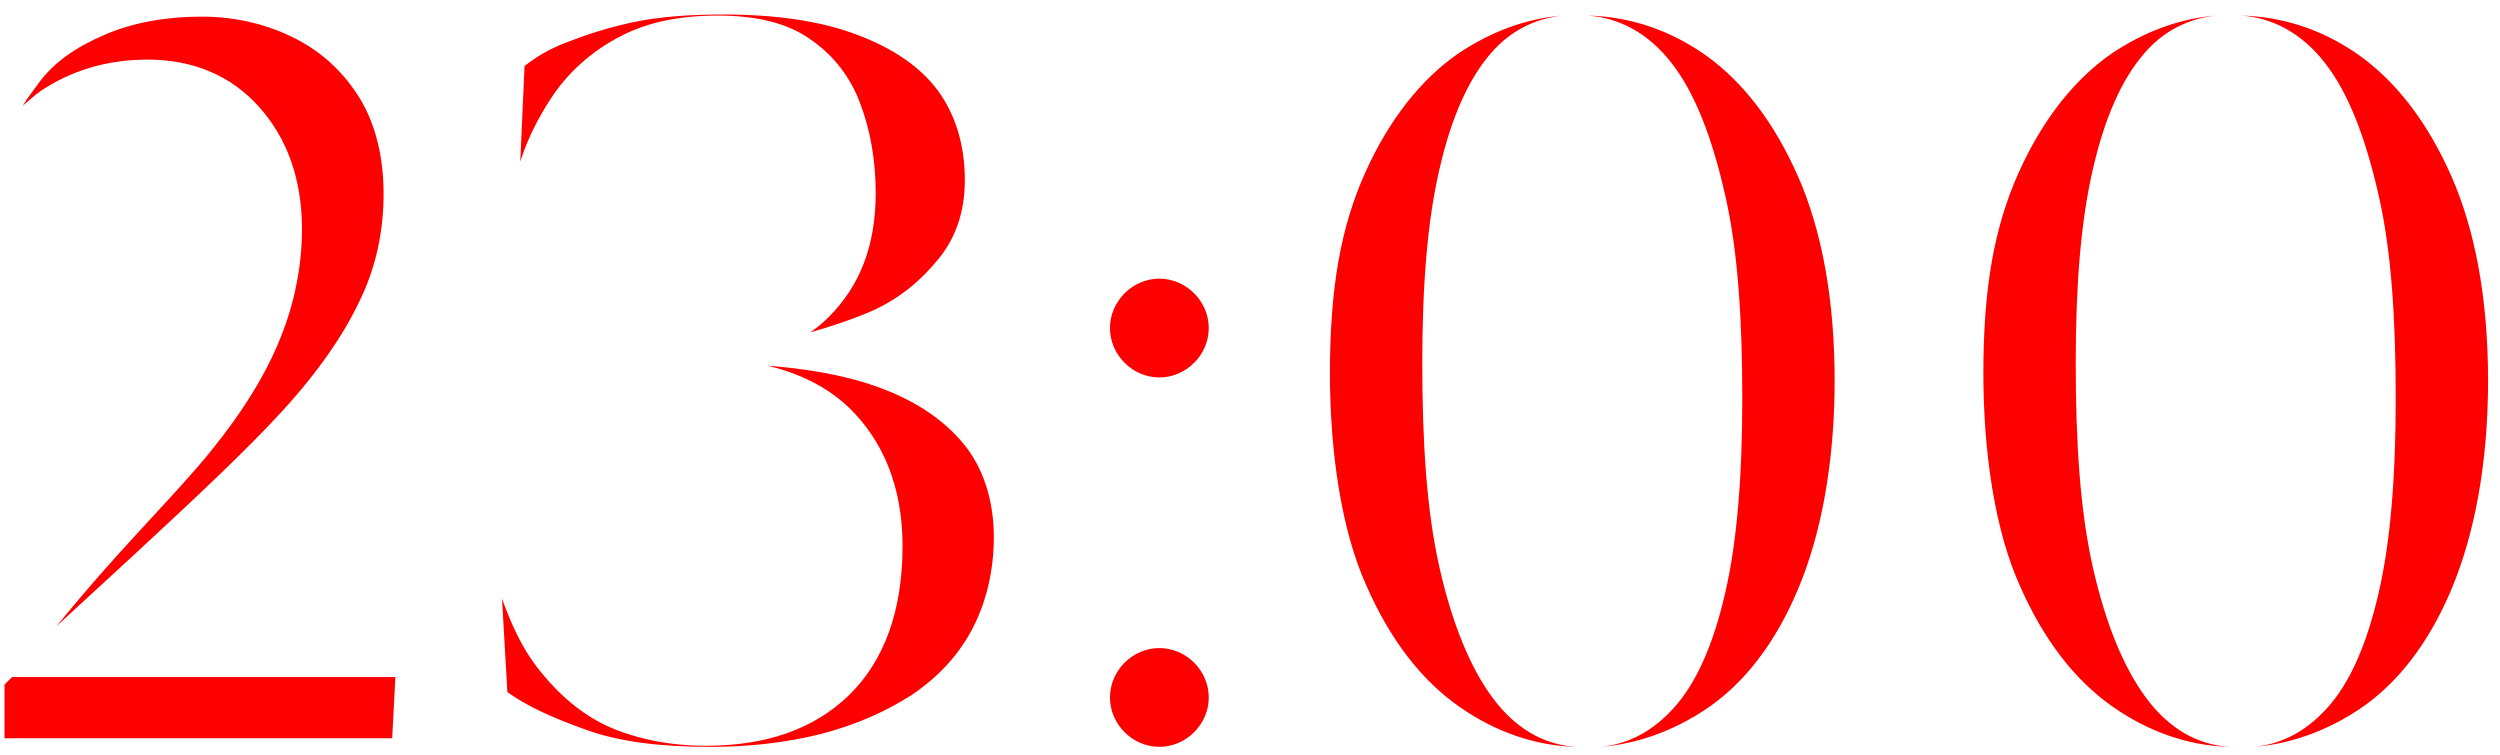 <?xml version="1.0" encoding="UTF-8"?> <svg xmlns="http://www.w3.org/2000/svg" width="149" height="45" viewBox="0 0 149 45" fill="none"> <path d="M8.782 3.552C6.286 3.552 4.174 4.256 2.446 5.408C2.062 5.664 1.742 5.984 1.358 6.304C1.614 5.856 1.934 5.472 2.254 5.024C3.15 3.744 4.558 2.784 6.222 2.08C7.822 1.376 9.806 0.992 12.046 0.992C14.158 0.992 16.078 1.504 17.678 2.336C19.278 3.168 20.558 4.384 21.518 5.984C22.414 7.52 22.862 9.44 22.862 11.552C22.862 13.792 22.414 15.904 21.454 17.888C20.494 19.936 18.958 22.176 16.782 24.544C14.606 26.912 11.662 29.664 8.206 32.864L3.342 37.344L4.622 35.808C7.694 32.16 10.51 29.408 12.494 26.976C14.478 24.544 15.886 22.24 16.718 20.128C17.55 18.08 17.998 15.84 17.998 13.664C17.998 10.656 17.102 8.224 15.438 6.368C13.774 4.512 11.534 3.552 8.782 3.552ZM23.566 40.352L23.374 44H0.27L0.27 40.8L0.718 40.352H23.566ZM36.896 2.208C35.296 3.04 33.824 4.32 32.8 5.92C32.096 7.008 31.456 8.224 31.008 9.632L31.264 3.936C31.904 3.424 32.736 2.912 33.76 2.528C34.912 2.08 36.256 1.632 37.792 1.312C39.328 0.992 41.12 0.864 43.104 0.864C46.24 0.864 48.928 1.248 51.104 2.08C53.152 2.848 54.816 3.936 55.904 5.408C56.928 6.816 57.504 8.608 57.504 10.72C57.504 12.576 56.992 14.112 55.968 15.392C54.88 16.736 53.536 17.888 51.68 18.656C50.592 19.104 49.44 19.488 48.288 19.808C48.672 19.552 49.056 19.232 49.376 18.912C51.232 17.056 52.192 14.688 52.192 11.488C52.192 9.568 51.872 7.776 51.296 6.24C50.72 4.64 49.696 3.296 48.288 2.336C46.944 1.376 45.088 0.928 42.784 0.928C40.544 0.928 38.56 1.312 36.896 2.208ZM57.44 26.464C58.592 27.872 59.232 29.792 59.232 32.032C59.232 34.144 58.72 36.064 57.888 37.6C57.056 39.136 55.84 40.416 54.304 41.44C52.704 42.464 50.912 43.232 48.928 43.744C46.88 44.256 44.704 44.512 42.4 44.512C39.52 44.512 37.024 44.256 34.912 43.488C32.928 42.784 31.392 42.08 30.24 41.248L29.92 35.68C30.496 37.28 31.136 38.624 31.968 39.712C33.248 41.376 34.656 42.592 36.384 43.36C38.048 44.064 39.968 44.448 42.08 44.448C45.6 44.448 48.48 43.488 50.592 41.44C52.704 39.392 53.792 36.384 53.792 32.544C53.792 29.024 52.64 26.272 50.592 24.288C49.312 23.072 47.648 22.24 45.728 21.792C48.16 21.984 50.464 22.368 52.512 23.136C54.56 23.904 56.224 24.992 57.44 26.464ZM69.098 22.496C67.498 22.496 66.154 21.152 66.154 19.552C66.154 17.952 67.498 16.608 69.098 16.608C70.698 16.608 72.042 17.952 72.042 19.552C72.042 21.152 70.698 22.496 69.098 22.496ZM69.098 44.512C67.498 44.512 66.154 43.168 66.154 41.568C66.154 39.968 67.498 38.624 69.098 38.624C70.698 38.624 72.042 39.968 72.042 41.568C72.042 43.168 70.698 44.512 69.098 44.512ZM88.992 41.632C90.336 43.424 92 44.384 93.92 44.512C91.488 44.448 89.12 43.616 87.008 42.144C84.704 40.544 82.848 38.112 81.44 34.912C79.968 31.648 79.264 27.04 79.264 22.24C79.264 17.184 79.904 13.536 81.376 10.272C82.784 7.136 84.704 4.704 86.944 3.168C88.864 1.888 90.912 1.12 93.088 0.928C91.488 1.12 90.016 1.824 88.864 3.168C87.52 4.704 86.496 7.008 85.792 10.08C85.088 13.088 84.768 16.928 84.768 21.6C84.768 26.336 85.024 30.432 85.792 33.824C86.56 37.216 87.648 39.84 88.992 41.632ZM107.168 10.528C108.576 13.728 109.344 17.824 109.344 22.688C109.344 27.68 108.512 31.904 107.168 35.104C105.824 38.304 103.968 40.736 101.664 42.272C99.744 43.552 97.632 44.32 95.456 44.512C97.12 44.32 98.528 43.552 99.744 42.208C101.088 40.736 102.112 38.432 102.816 35.36C103.52 32.352 103.84 28.448 103.84 23.776C103.84 19.04 103.584 14.944 102.816 11.616C102.048 8.224 101.024 5.536 99.616 3.744C98.272 2.016 96.544 1.056 94.624 0.928C97.12 0.992 99.488 1.76 101.664 3.296C103.904 4.896 105.76 7.328 107.168 10.528ZM127.937 41.632C129.281 43.424 130.945 44.384 132.865 44.512C130.433 44.448 128.065 43.616 125.953 42.144C123.649 40.544 121.793 38.112 120.385 34.912C118.913 31.648 118.209 27.04 118.209 22.24C118.209 17.184 118.849 13.536 120.321 10.272C121.729 7.136 123.649 4.704 125.889 3.168C127.809 1.888 129.857 1.12 132.033 0.928C130.433 1.12 128.961 1.824 127.809 3.168C126.465 4.704 125.441 7.008 124.737 10.08C124.033 13.088 123.713 16.928 123.713 21.6C123.713 26.336 123.969 30.432 124.737 33.824C125.505 37.216 126.593 39.84 127.937 41.632ZM146.113 10.528C147.521 13.728 148.289 17.824 148.289 22.688C148.289 27.68 147.457 31.904 146.113 35.104C144.769 38.304 142.913 40.736 140.609 42.272C138.689 43.552 136.577 44.32 134.401 44.512C136.065 44.32 137.473 43.552 138.689 42.208C140.033 40.736 141.057 38.432 141.761 35.36C142.465 32.352 142.785 28.448 142.785 23.776C142.785 19.04 142.529 14.944 141.761 11.616C140.993 8.224 139.969 5.536 138.561 3.744C137.217 2.016 135.489 1.056 133.569 0.928C136.065 0.992 138.433 1.76 140.609 3.296C142.849 4.896 144.705 7.328 146.113 10.528Z" fill="#FF0000"></path> </svg> 